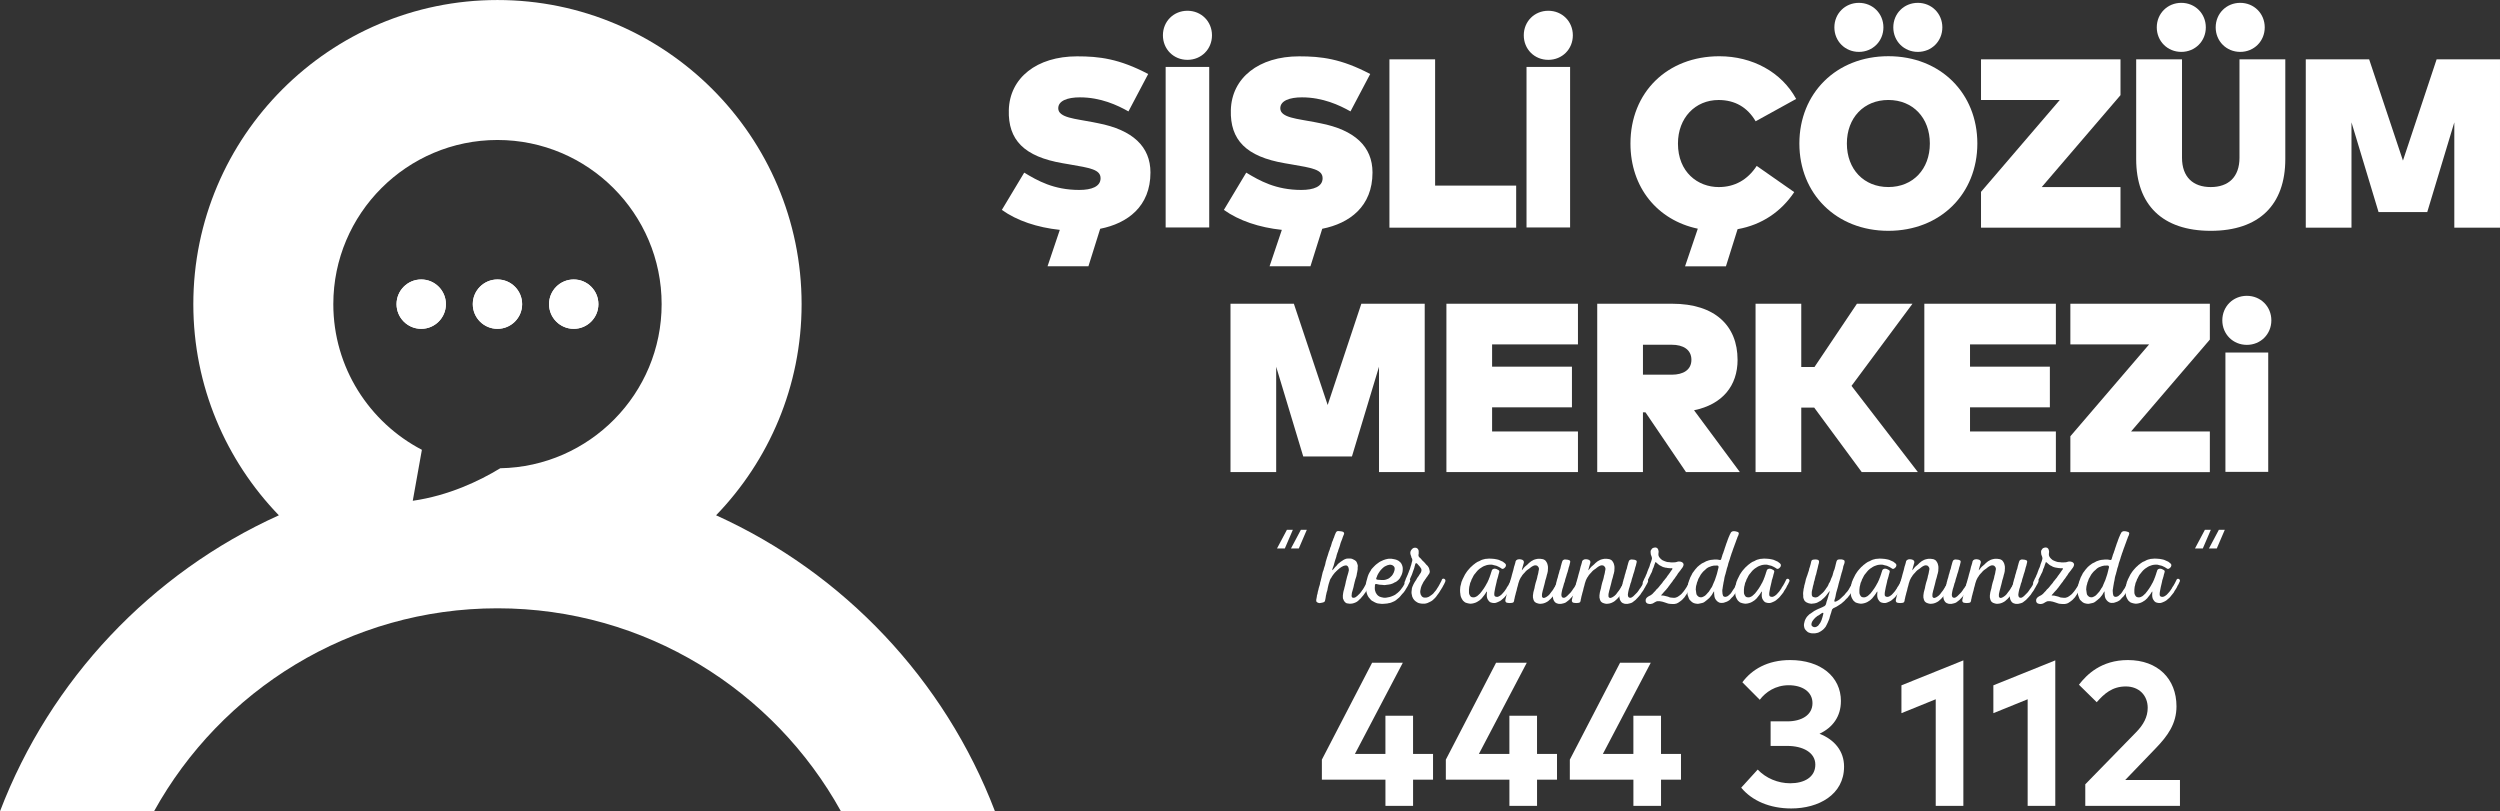 <?xml version="1.0" encoding="UTF-8"?>
<svg id="Layer_1" data-name="Layer 1" xmlns="http://www.w3.org/2000/svg" viewBox="0 0 131 42.511">
  <rect x="0" y="0" width="131" height="42.511" fill="#333333" stroke="none"/>
  <defs>
    <style>
      .cls-1 {
        fill: #fff;
        stroke-width: 0px;
      }
    </style>
  </defs>
  <g>
    <g>
      <path class="cls-1" d="M74.654,24.738h-2.394v-5.52s-1.418,4.701-1.418,4.701h-2.552l-1.418-4.701v5.52h-2.394v-8.821h3.321l1.771,5.305,1.764-5.305h3.321v8.821Z"/>
      <path class="cls-1" d="M82.685,24.738h-6.893v-8.821s6.893,0,6.893,0v2.13h-4.499v1.166s4.184,0,4.184,0v2.13s-4.184,0-4.184,0v1.267s4.499,0,4.499,0v2.13Z"/>
      <path class="cls-1" d="M91.049,18.852c0,1.361-.788,2.338-2.281,2.646l2.401,3.239h-2.823l-2.124-3.132h-.132v3.132h-2.395v-8.821h3.932c2.243,0,3.421,1.159,3.421,2.936ZM86.091,18.065v1.569h1.512c.592,0,1.027-.246,1.027-.781s-.435-.788-1.027-.788h-1.512Z"/>
      <path class="cls-1" d="M95.066,21.36h-.68v3.377h-2.395v-8.821h2.395v3.314h.693l2.224-3.314h2.911l-3.195,4.304,3.478,4.518h-2.942l-2.489-3.377Z"/>
      <path class="cls-1" d="M107.728,24.738h-6.893v-8.821h6.893v2.13h-4.499v1.166s4.184,0,4.184,0v2.13s-4.184,0-4.184,0v1.267s4.499,0,4.499,0v2.13Z"/>
      <path class="cls-1" d="M115.796,17.794l-4.127,4.814h4.127v2.13h-7.309v-1.878s4.127-4.814,4.127-4.814h-4.127v-2.13s7.309,0,7.309,0v1.878Z"/>
      <path class="cls-1" d="M119.019,16.786c0,.725-.561,1.285-1.285,1.285s-1.285-.561-1.285-1.285.561-1.285,1.285-1.285,1.285.561,1.285,1.285ZM118.855,24.725h-2.243v-6.251h2.243v6.251Z"/>
    </g>
    <g>
      <path class="cls-1" d="M59.131,5.838c-.58-.328-1.455-.737-2.545-.737-.643,0-1.134.176-1.134.573,0,.498.901.548,1.802.725l.283.057c1.821.353,2.747,1.229,2.747,2.583,0,1.777-1.197,2.665-2.634,2.949l-.617,1.966h-2.142l.643-1.909c-1.185-.126-2.243-.479-3.037-1.046l1.172-1.953c.699.422,1.544.907,2.886.907.643,0,1.115-.176,1.115-.611,0-.46-.548-.542-1.645-.731l-.334-.057c-2.029-.347-2.873-1.222-2.829-2.785.044-1.689,1.462-2.817,3.579-2.817,1.153,0,2.193.12,3.724.926l-1.034,1.96Z"/>
      <path class="cls-1" d="M70.767,5.838c-.58-.328-1.455-.737-2.546-.737-.643,0-1.134.176-1.134.573,0,.498.901.548,1.802.725l.283.057c1.821.353,2.747,1.229,2.747,2.583,0,1.777-1.197,2.665-2.634,2.949l-.618,1.966h-2.142s.643-1.909.643-1.909c-1.185-.126-2.243-.479-3.037-1.046l1.172-1.953c.699.422,1.544.907,2.886.907.643,0,1.115-.176,1.115-.611,0-.46-.548-.542-1.645-.731l-.334-.057c-2.029-.347-2.873-1.222-2.829-2.785.044-1.689,1.462-2.817,3.579-2.817,1.153,0,2.193.12,3.724.926l-1.034,1.96Z"/>
      <path class="cls-1" d="M79.447,11.931h-6.641V3.11h2.394v6.616s4.247,0,4.247,0v2.205Z"/>
      <path class="cls-1" d="M94.12,5.183l-2.124,1.172c-.428-.731-1.084-1.115-1.941-1.115-1.222,0-2.13.933-2.13,2.281,0,1.506,1.046,2.281,2.136,2.281.838,0,1.512-.378,1.991-1.109l1.966,1.374c-.674,1.008-1.682,1.714-2.968,1.941l-.611,1.947h-2.142s.668-1.972.668-1.972c-2.117-.447-3.529-2.161-3.529-4.461,0-2.684,1.928-4.575,4.657-4.575,1.726,0,3.258.825,4.026,2.237Z"/>
      <path class="cls-1" d="M103.613,7.52c0,2.634-1.934,4.575-4.663,4.575s-4.663-1.941-4.663-4.575,1.934-4.575,4.663-4.575,4.663,1.941,4.663,4.575ZM98.691,1.434c0,.725-.561,1.285-1.285,1.285s-1.285-.561-1.285-1.285.561-1.285,1.285-1.285,1.285.561,1.285,1.285ZM96.776,7.52c0,1.348.889,2.281,2.174,2.281s2.174-.933,2.174-2.281c0-1.348-.889-2.281-2.174-2.281s-2.174.933-2.174,2.281ZM101.779,1.434c0,.725-.561,1.285-1.285,1.285s-1.285-.561-1.285-1.285.561-1.285,1.285-1.285,1.285.561,1.285,1.285Z"/>
      <path class="cls-1" d="M111.114,4.987l-4.127,4.814h4.127v2.13h-7.309v-1.878l4.127-4.814h-4.127v-2.13h7.309v1.878Z"/>
      <path class="cls-1" d="M119.75,8.333c0,2.401-1.373,3.762-3.907,3.762s-3.907-1.361-3.907-3.762V3.11h2.401s0,5.154,0,5.154c0,1.014.58,1.538,1.506,1.538s1.506-.523,1.506-1.538V3.11h2.401s0,5.224,0,5.224ZM115.585,1.434c0,.725-.561,1.285-1.285,1.285s-1.285-.561-1.285-1.285.561-1.285,1.285-1.285,1.285.561,1.285,1.285ZM118.672,1.434c0,.725-.561,1.285-1.285,1.285s-1.285-.561-1.285-1.285.561-1.285,1.285-1.285,1.285.561,1.285,1.285Z"/>
      <path class="cls-1" d="M131,11.931h-2.394v-5.52s-1.418,4.701-1.418,4.701h-2.552l-1.418-4.701v5.52h-2.395s0-8.821,0-8.821h3.321l1.771,5.305,1.764-5.305h3.321v8.821Z"/>
      <path class="cls-1" d="M82.417,1.85c0,.727-.559,1.286-1.286,1.286s-1.285-.559-1.285-1.286.559-1.286,1.285-1.286,1.286.559,1.286,1.286ZM82.273,11.919h-2.283V3.508h2.283v8.41Z"/>
      <path class="cls-1" d="M63.508,1.85c0,.727-.559,1.286-1.286,1.286s-1.285-.559-1.285-1.286.559-1.286,1.285-1.286,1.286.559,1.286,1.286ZM63.363,11.919h-2.283V3.508h2.283v8.41Z"/>
    </g>
    <g>
      <path class="cls-1" d="M74.045,39.505h1.046v1.351h-1.046v1.373s-1.448,0-1.448,0v-1.373h-3.331v-1.051l2.633-5.079h1.609l-2.51,4.779h1.598v-2h1.448v2Z"/>
      <path class="cls-1" d="M80.541,39.505h1.046v1.351s-1.046,0-1.046,0v1.373h-1.448v-1.373h-3.331v-1.051l2.633-5.079h1.609l-2.51,4.779h1.598v-2h1.448v2Z"/>
      <path class="cls-1" d="M87.038,39.505h1.046v1.351s-1.046,0-1.046,0v1.373s-1.448,0-1.448,0v-1.373h-3.331v-1.051l2.633-5.079h1.609l-2.51,4.779h1.598v-2h1.448v2Z"/>
      <path class="cls-1" d="M96.463,36.743c0,.794-.423,1.378-1.121,1.705.789.311,1.287.912,1.287,1.722,0,1.48-1.346,2.193-2.767,2.193-1.126,0-2.054-.402-2.623-1.089l.864-.949c.434.456,1.062.718,1.706.718.729,0,1.314-.316,1.314-.976,0-.643-.66-.981-1.469-.981h-.874v-1.287h.88c.729,0,1.314-.322,1.314-.955,0-.606-.547-.938-1.244-.938s-1.212.359-1.518.762l-.912-.917c.493-.665,1.309-1.164,2.505-1.164,1.582,0,2.66.858,2.66,2.156Z"/>
      <path class="cls-1" d="M102.88,42.229h-1.448v-5.588l-1.797.729v-1.459s3.245-1.308,3.245-1.308v7.626Z"/>
      <path class="cls-1" d="M107.697,42.229h-1.448v-5.588l-1.797.729v-1.459s3.245-1.308,3.245-1.308v7.626Z"/>
      <path class="cls-1" d="M108.937,35.879c.408-.531,1.169-1.292,2.564-1.292,1.571,0,2.547.987,2.547,2.424,0,.917-.466,1.555-1.083,2.193l-1.604,1.668h2.869v1.357s-4.961,0-4.961,0v-1.132l2.655-2.719c.397-.402.616-.815.616-1.287,0-.654-.456-1.121-1.148-1.121-.713,0-1.137.386-1.523.826l-.933-.917Z"/>
    </g>
    <g>
      <g>
        <path class="cls-1" d="M67.326,28.738h-.41s.519-.978.519-.978h.311l-.42.978Z"/>
        <path class="cls-1" d="M68.058,28.738h-.41s.519-.978.519-.978h.311l-.42.978Z"/>
      </g>
      <g>
        <path class="cls-1" d="M115.428,28.738h-.41l.519-.978h.311l-.42.978Z"/>
        <path class="cls-1" d="M116.16,28.738h-.41l.519-.978h.311l-.42.978Z"/>
      </g>
      <g>
        <path class="cls-1" d="M70.679,29.912v-.049l-.005-.055-.011-.049-.016-.049-.027-.038-.038-.033-.049-.011-.049.005-.049.011-.049.016-.049.027-.033.016-.098.065-.038.033-.033.027-.044.038-.027.027-.049.044-.022.027-.044.038-.038.049-.022.027-.038.049-.027.038-.033.049-.016.033-.033.049-.027.038-.022.049-.016.044-.016.06-.011.027-.033.109-.016.065-.016.071-.011.049-.011.06-.005.033-.016.065-.011.027-.016.054-.011.049-.011.06-.011.033-.022.142-.011.06-.022.098-.022.038-.038.027-.071.022-.082.016-.071.011-.055-.011-.065-.027-.049-.049-.005-.076.033-.18.005-.054.016-.055.011-.027.016-.098.016-.065.011-.033.016-.065.005-.033.033-.109.011-.033.016-.055.011-.049.005-.049.016-.055.011-.033.016-.065.005-.033.016-.054.033-.148.016-.065.016-.071.016-.055.033-.082.016-.06.011-.049.016-.044.038-.115.016-.071.022-.109.011-.027.016-.06.016-.049.016-.055.006-.027.022-.055.016-.049.016-.055.011-.033.016-.055.016-.049.033-.082.022-.065.005-.027.022-.065.016-.027.022-.066.005-.027.022-.065.006-.033.022-.066.016-.027.022-.055.016-.049.016-.044.022-.044.033-.098.016-.044.022-.049.027-.065.038-.055.044-.027.049-.005.055.005.098.011.055.011.044.016.038.033.016.044-.011.049-.016.044-.022.044-.016.049-.022.055-.006.027-.027.071-.044.109-.022.06-.016.055-.016.065-.038.115-.022.06-.011.027-.022.066-.005.027-.022.066-.016.027-.016.055-.016.049-.016.055-.005.033-.016.055-.016.049-.022.06-.033.109-.016.06-.016.055-.016.065-.022.066-.022.054-.016.044-.016.049-.005.049.011.011.033-.038.038-.044.044-.055.049-.055.027-.022.038-.044.033-.044.049-.049.071-.055.055-.044.087-.055.038-.027.06-.033.066-.027.055-.016.065-.005h.125l.049.005.055.016.12.06.038.027.038.033.027.038.022.049.016.044.016.049.011.049v.044l-.006.049v.098l-.011.071-.011.066-.011.055-.011.044-.005.049-.022.098-.055.164-.016.071-.016.049-.022.098-.016.055-.005.033-.016.076-.022.082-.011.033-.016.066-.022.071-.016.06-.006.044-.005.06-.005.033.005.054.022.044.044.016.049.005.044-.011.049-.022.044-.033.049-.038.054-.054.049-.044.065-.076.033-.044.055-.082.033-.038.027-.049.022-.033.033-.06.087-.153.033-.055.027-.055.011-.033.027-.054.027-.044.044-.027.065.011.049.054.005.06-.022.044-.022.049-.033.055-.186.328-.049.098-.033.049-.022.027-.06.087-.033.038-.071.082-.022.027-.038.044-.076.066-.033.038-.044.033-.038.027-.088.044-.098.033-.049.011-.055.006-.071.005-.087-.011-.071-.011-.049-.022-.055-.049-.049-.065-.027-.066-.022-.049-.006-.066v-.104l.011-.082.011-.071.011-.055.011-.044.016-.049.016-.066.016-.071.016-.049.022-.098.016-.071.011-.065.016-.055.033-.131.011-.049.016-.055.011-.033.016-.055.027-.093.022-.098Z"/>
        <path class="cls-1" d="M73.371,30.272l-.027.038-.065.076-.076.065-.038.027-.049.027-.033.011-.055.033-.033.016-.049.022-.055.016-.049.016-.049.006-.055.011-.06.005-.065.011-.049.005h-.049s-.098-.011-.098-.011l-.098-.006-.049-.005-.148-.033h-.038l-.027.022-.011.038v.049s-.006.055-.006.055v.093l.006.054.011.044.033.098.055.087.033.038.033.033.087.055.055.016.049.016.038.006.049.011.049.006h.055l.049-.006.142-.027.049-.011.049-.016.044-.016.093-.038.087-.044.076-.06.038-.027.038-.033.076-.071.065-.076.027-.038.033-.044.055-.076.027-.044.022-.044.027-.044.022-.044.027-.038.022-.044.022-.049.022-.044.027-.044.038-.027h.049l.049.033.027.049-.005.049-.022.049-.027.06-.033.06-.027.06-.033.06-.033.055-.055.088-.016.033-.033.049-.055.076-.033.038-.033.033-.033.038-.038.044-.016.022-.038.044-.033.038-.076.065-.055.044-.049.044-.088.055-.137.06-.044.016-.049.016-.071.011-.066.016-.115.011-.071.005-.06.005h-.049l-.197-.022-.044-.011-.049-.016-.049-.022-.044-.022-.087-.049-.044-.022-.038-.033-.038-.038-.022-.027-.038-.044-.033-.038-.027-.044-.022-.038-.022-.049-.016-.044-.016-.049-.011-.049-.011-.044-.011-.049-.016-.148v-.104l.005-.049v-.049l.033-.148.016-.044.011-.049.016-.049.011-.049.016-.049.022-.06.027-.065.027-.049.033-.06.038-.054.022-.049.027-.038.033-.038.082-.087.082-.082.044-.038.049-.038.054-.038.049-.038.055-.033.055-.027.049-.022.071-.033.115-.038.098-.022.071-.011h.12l.071.011.088.016.071.016.049.016.049.022.044.022.033.022.076.066.033.038.033.055.027.065.016.049.011.049.005.049v.065l-.005.071-.006.054-.016.066-.022.065-.022.055-.016.027-.027.049-.022.044ZM72.705,29.617l-.076.033-.066.033-.044.027-.076.066-.049.049-.044.049-.038.044-.038.06-.038.055-.027.049-.033.06-.022.066-.022.049-.016.044-.005.038.027.027.071.016.109.005.054.005h.153l.055-.011.049-.011.054-.022.033-.011.055-.027.038-.027.038-.033.038-.038.038-.033.033-.044.027-.038.022-.044.027-.049.033-.098.011-.054.005-.049-.005-.055-.022-.049-.033-.038-.044-.033-.049-.022-.049-.011-.049-.005-.055.011-.071.016Z"/>
        <path class="cls-1" d="M73.956,29.185l-.049-.147-.005-.049v-.049s.011-.049.011-.049l.022-.049.027-.038.033-.038.038-.033.044-.022.049-.011h.049l.049.011.044.027.033.033.022.044.016.049v.147l-.011.055v.044l.011.044.027.038.038.038.038.033.038.044.06.071.038.033.071.071.038.044.022.027.038.044.038.033.033.038.055.087.016.049.016.065.016.071-.005.049-.016.049-.022.044-.033.038-.054.088-.033.038-.027.044-.027.038-.033.044-.027.044-.033.044-.027.044-.093.186-.016.049-.016.044-.011.049-.011.055-.011.049-.006.049v.055l.022.109.027.044.027.049.038.033.044.027.054.011h.104l.049-.011.049-.016.049-.022.038-.027.082-.055.044-.033.038-.033.033-.033.033-.044.098-.115.082-.131.027-.038.027-.049.027-.044.022-.044.027-.049.016-.033.033-.06.022-.044.016-.044.022-.044.049-.027.071.016.049.055v.06l-.016.049-.044.093-.022.044-.027.044-.044.088-.055.087-.027.049-.022.027-.027.049-.055.087-.065.087-.044.06-.038.054-.065.076-.038.033-.065.065-.044.033-.049.033-.088.044-.049.022-.044.022-.049.016-.044.011-.055.011h-.125l-.071-.005-.109-.022-.044-.016-.055-.027-.082-.055-.038-.033-.033-.033-.033-.044-.027-.038-.022-.049-.022-.044-.011-.049-.011-.055-.011-.049-.005-.049v-.049l.022-.197.016-.049.016-.044.022-.049.027-.06.033-.06.027-.049.038-.06.038-.055.027-.049.033-.06.044-.06.033-.044.044-.076.06-.087.027-.06.016-.082-.011-.066-.055-.087-.033-.044-.088-.098-.033-.038-.044-.033-.044.011-.022.049-.011.049-.016.049-.011.049-.011.044-.016.049-.049.131-.016.049-.016.044-.016.049-.027.066-.027.06-.022.049-.027.066-.027.06-.027.055-.027.06-.033.06-.027.044-.033.027h-.049l-.044-.027-.033-.038.005-.044.016-.049.022-.049.016-.044.016-.049.044-.098.016-.033.022-.055.022-.044.016-.049.022-.049.016-.049.016-.044.044-.098.011-.049.016-.049.011-.049.022-.049.011-.049.011-.044.011-.049.016-.049.011-.054v-.049l-.011-.044-.044-.088Z"/>
        <path class="cls-1" d="M79.314,30.551l-.011.027-.027.055-.027.038-.022.044-.022.049-.022.044-.055.087-.027.038-.027.044-.022.044-.027.044-.033.038-.033.044-.033.038-.06.076-.033.038-.033.033-.153.131-.044.027-.049.027-.06.027-.065.027-.049.016-.049.011h-.055l-.065-.006-.066-.016-.049-.016-.038-.027-.038-.033-.038-.054-.038-.06-.016-.049-.016-.065-.005-.071v-.055l.005-.071.006-.066-.016-.011-.027.038-.054.087-.055.076-.033.038-.027.038-.033.038-.027.038-.038.033-.033.033-.038.033-.038.027-.044.027-.06.038-.082.038-.087.027-.071.016-.098.011-.055-.006-.065-.011-.065-.016-.049-.016-.044-.016-.038-.027-.076-.066-.027-.038-.027-.044-.033-.06-.033-.082-.016-.071-.005-.055-.011-.071-.005-.088v-.071l.005-.055.005-.071.011-.065.016-.055.016-.065.016-.071.016-.049.022-.044.016-.049.131-.262.027-.044.027-.038.027-.044.055-.076.033-.038.071-.082.022-.022.038-.044.076-.065.049-.049.06-.044.076-.06.044-.027.038-.027.049-.022.065-.027.06-.033.055-.027.065-.022.066-.016.055-.016.137-.011.049-.005h.066l.109.005.126.011.12.022.049.011.06.016.219.098.038.033.038.027.038.033.033.038.011.06-.022.076-.06.065-.06.038-.044.006-.044-.016-.044-.033-.049-.027-.044-.027-.038-.016-.044-.022-.049-.022-.044-.011-.093-.022-.055-.016-.054-.011h-.109l-.038.005-.055.006-.071.016-.137.049-.054.027-.055.033-.038.027-.044.027-.038.027-.038.033-.044.038-.022.022-.038.044-.033.038-.027.038-.065.076-.027.038-.027.044-.065.131-.027.044-.033.098-.022.049-.022.044-.033.148-.016.055-.016.147v.153l.005.055.016.049.022.044.027.044.033.033.049.022.065.011.071-.005.049-.016.088-.044.076-.065.033-.033.038-.033.033-.038.027-.038.033-.038.027-.038.06-.082.027-.038.082-.131.033-.06.038-.071.022-.033.066-.142.022-.049.011-.038.022-.049.016-.044.016-.049.022-.06.033-.109.022-.06.016-.055.033-.049.054-.027.049-.011.049.005.049.011.087.044.044.027.022.033.005.049-.016.044-.011.049-.016.049-.022.098-.016.049-.011.044-.033.098-.011.054-.005.033-.016.066-.011.049-.022.093-.016.065-.011.055-.011.06-.016.082-.016.093-.006.082.006.071.027.044.055.027.082.005.065-.022.049-.027.076-.054.038-.038.065-.071.066-.076.054-.076.027-.044.033-.044.011-.033.088-.131.022-.044.027-.044.109-.219.049-.027.066.011.044.054.005.055-.022.049-.027.055Z"/>
        <path class="cls-1" d="M80.346,29.65l-.044.022-.038.022-.038.027-.044.033-.038.033-.087.06-.038.027-.038.033-.038.038-.066.076-.038.038-.065.076-.055.088-.033.044-.066.131-.06.18-.016.071-.022.082-.022.071-.033.148-.022.071-.022.082-.016.071-.016.049-.016.071-.011.06-.016.055-.005.049-.011.044-.016.044-.033.027-.049.016-.049.005-.071.006-.082-.006-.071-.011-.044-.022-.033-.049-.005-.06.011-.055.016-.071.016-.066.011-.049.016-.049.011-.049.016-.044.016-.049.011-.049.011-.044.011-.049.016-.049.016-.044.022-.098.011-.044.005-.049.016-.049.011-.049.016-.049.016-.065.022-.071.027-.098.011-.044.011-.049.016-.049.011-.049.016-.044.011-.049.016-.049.016-.071.016-.065.011-.049.033-.098.011-.044.016-.049.022-.099.038-.054.071-.038.087-.011.088.011.082.027.055.055.011.065-.011.055-.011.038-.016.049-.011.049-.016.044-.011.049-.016.049-.011.049-.005.033.005.005.022-.027.033-.038.027-.038.066-.076.038-.033.071-.06.038-.033.071-.071.109-.088.044-.027.044-.022.044-.027.044-.016.049-.016.071-.016.065-.011h.125l.088.011.06.011.049.022.049.027.038.038.027.038.027.044.022.044.016.049.016.065.011.065v.104l-.005.049v.049l-.005.044-.011.049-.011.054-.011.033-.016.055-.016.071-.022.082-.022.071-.016.049-.016.071-.022.093-.022.088-.022.076-.011.049-.011.038-.011.049-.016.049-.011.044-.033.147-.005.049v.098l.022.044.038.027.049.005.049-.016.049-.022.044-.027.038-.027.044-.033.071-.071.027-.038.033-.044.027-.038.038-.044.027-.038.033-.049.049-.082.033-.049.016-.027.033-.049.027-.049.044-.088.022-.049.016-.044.016-.049.027-.044.049-.033.071.016.044.054v.055l-.016.049-.022.044-.022.049-.022.044-.027.044-.022.044-.033.049-.016.033-.055.099-.011.033-.027.049-.055.087-.033.049-.022.027-.033.044-.038.049-.033.038-.06.065-.033.038-.076.066-.033.033-.044.033-.044.027-.087.044-.044.016-.049.016-.049.011-.044.005-.054.006h-.049l-.049-.006-.044-.011-.049-.016-.044-.016-.044-.027-.033-.027-.033-.038-.022-.049-.016-.044-.011-.049-.011-.044v-.12l.011-.071.006-.055.016-.071.049-.18.016-.093.022-.093.022-.088.022-.071.016-.049.022-.071.022-.087.016-.088.022-.071.022-.098.006-.049.022-.104.005-.049-.011-.055-.033-.055-.049-.049-.049-.016-.049-.005-.049.005-.06.022Z"/>
        <path class="cls-1" d="M82.875,30.403v.06l-.016.049-.044.087-.049.082-.027.049-.022.044-.033.049-.016.033-.027.049-.027.044-.027.038-.033.044-.027.038-.055.088-.098.115-.066.071-.038.038-.033.038-.038.033-.12.093-.038.027-.049.022-.049.016-.044.011-.098.022h-.093s-.06-.005-.06-.005l-.044-.016-.049-.016-.044-.027-.038-.033-.027-.038-.027-.044-.022-.049-.011-.044-.011-.049-.005-.049v-.049l.011-.098.011-.049.016-.049.022-.098.016-.044.011-.049.016-.049.016-.044.049-.147.005-.044.011-.049.016-.049.011-.049.011-.044.033-.098.016-.066.016-.071.033-.098.011-.049.011-.038.011-.049.022-.055.016-.044.033-.147.016-.049.016-.065.022-.071.016-.049.022-.044.033-.027.049-.022.044-.005.055.005.098.011.087.033.027.038v.049l-.011.049-.016.066-.016.071-.033.098-.011.044-.011.049-.016.055-.016.065-.055.164-.011.049-.022.071-.038.115-.011.049-.011.044-.011.049-.038.093-.011.049-.038.137-.033.098-.011.049-.016.071-.016.087-.011.093.011.082.044.06.06.016.049-.005.049-.022.038-.027.044-.033.18-.18.033-.038.027-.038.033-.044.055-.087.033-.038.022-.033.027-.044.033-.049.022-.049.044-.093.066-.131.027-.044.049-.027.071.011.044.055Z"/>
        <path class="cls-1" d="M83.831,29.65l-.044.022-.038.022-.038.027-.044.033-.038.033-.087.06-.038.027-.038.033-.038.038-.066.076-.038.038-.065.076-.055.088-.033.044-.066.131-.06.18-.016.071-.022.082-.022.071-.033.148-.022.071-.022.082-.016.071-.016.049-.016.071-.011.06-.016.055-.005.049-.011.044-.016.044-.033.027-.049.016-.049.005-.071.006-.082-.006-.071-.011-.044-.022-.033-.049-.005-.06.011-.055.016-.071.016-.066.011-.049.016-.049.011-.049.016-.044.016-.049.011-.049.011-.044.011-.049.016-.049.016-.044.022-.098.011-.044.005-.049.016-.049.011-.049.016-.049.016-.065.022-.071.027-.098.011-.044.011-.049.016-.049.011-.049.016-.044.011-.049.016-.049.016-.071.016-.065.011-.049.033-.098.011-.044.016-.049.022-.099.038-.054.071-.038.087-.011.088.011.082.027.055.055.011.065-.011.055-.011.038-.016.049-.011.049-.016.044-.011.049-.016.049-.011.049-.005.033.005.005.022-.027.033-.038.027-.038.066-.076.038-.033.071-.06.038-.033.071-.071.109-.088.044-.027.044-.022.044-.027.044-.016.049-.016.071-.016.065-.011h.125s.088.011.088.011l.06.011.049.022.049.027.038.038.027.038.027.044.022.044.016.049.016.065.011.065v.104l-.005.049v.049l-.005.044-.011.049-.011.054-.011.033-.016.055-.016.071-.022.082-.022.071-.016.049-.016.071-.022.093-.022.088-.022.076-.011.049-.011.038-.011.049-.016.049-.011.044-.033.147-.005.049v.098l.022.044.038.027.049.005.049-.016.049-.022.044-.027.038-.027.044-.033.071-.071.027-.038.033-.044.027-.038.038-.044.027-.038.033-.049.049-.082.033-.049.016-.027.033-.049.027-.049.044-.088.022-.049.016-.044.016-.049.027-.044.049-.033.071.016.044.054v.055l-.016.049-.022.044-.022.049-.022.044-.027.044-.022.044-.033.049-.016.033-.055.099-.011.033-.027.049-.055.087-.033.049-.022.027-.033.044-.038.049-.033.038-.06.065-.033.038-.076.066-.033.033-.044.033-.044.027-.087.044-.044.016-.049.016-.049.011-.044.005-.054.006h-.049l-.049-.006-.044-.011-.049-.016-.044-.016-.044-.027-.033-.027-.033-.038-.022-.049-.016-.044-.011-.049-.011-.044v-.12l.011-.071.006-.055.016-.071.049-.18.016-.093.022-.093.022-.088.022-.071.016-.049.022-.071.022-.087.016-.088.022-.071.022-.098.006-.049.022-.104.005-.049-.011-.055-.033-.055-.049-.049-.049-.016-.049-.005-.049.005-.06.022Z"/>
        <path class="cls-1" d="M86.359,30.403v.06l-.016.049-.044.087-.049.082-.027.049-.022.044-.033.049-.016.033-.027.049-.027.044-.027.038-.033.044-.027.038-.055.088-.098.115-.066.071-.038.038-.033.038-.038.033-.12.093-.038.027-.049.022-.049.016-.044.011-.098.022h-.093l-.06-.005-.044-.016-.049-.016-.044-.027-.038-.033-.027-.038-.027-.044-.022-.049-.011-.044-.011-.049-.005-.049v-.049l.011-.098.011-.049.016-.049.022-.098.016-.044.011-.049.016-.049.016-.044.049-.147.005-.044.011-.049.016-.049.011-.049.011-.044.033-.098.016-.066.016-.071.033-.098.011-.049.011-.038.011-.049.022-.055.016-.044.033-.147.016-.049.016-.065.022-.071.016-.049.022-.044.033-.027.049-.022.044-.005.055.005.098.011.087.033.027.038v.049l-.011.049-.016.066-.016.071-.033.098-.011.044-.011.049-.016.055-.016.065-.055.164-.011.049-.022.071-.038.115-.011.049-.011.044-.011.049-.038.093-.011.049-.038.137-.033.098-.011.049-.016.071-.016.087-.011.093.011.082.044.06.06.016.049-.005.049-.022.038-.027.044-.033.18-.18.033-.038.027-.038.033-.044.055-.087.033-.038.022-.033.027-.044.033-.049.022-.049.044-.093.066-.131.027-.044.049-.027.071.011.044.055Z"/>
        <path class="cls-1" d="M88.751,30.403v.06s-.016.044-.016.044l-.027.044-.022.049-.022.044-.027.038-.022.044-.016.049-.022.044-.027.044-.022.044-.027.038-.033.044-.027.044-.027.038-.055.088-.027.038-.027.044-.055.076-.044.044-.022.027-.044.044-.038.033-.044.033-.027.022-.044.027-.044.033-.088.044-.098.022-.049.005h-.049l-.104-.005-.049-.005-.055-.006-.049-.011-.197-.066-.109-.033-.038-.006-.06-.011-.033-.006h-.115l-.049.011-.088.044-.044.027-.038.022-.044.022-.098.022h-.049l-.065-.011-.066-.022-.038-.033-.027-.038-.011-.049v-.049l.005-.044.022-.044.027-.038.038-.033.038-.027.044-.027.087-.044.038-.027.049-.038.044-.044.038-.044.082-.082.027-.038.033-.038.038-.033.033-.033.065-.076.027-.038.038-.044.022-.027.038-.044.033-.038.027-.044.027-.038.065-.076.027-.038.065-.076.027-.038.027-.044.027-.038.033-.038.027-.044.033-.038.027-.044.027-.038.033-.049.016-.022.038-.049.011-.033-.011-.022-.038-.006-.055.006-.049-.006-.06-.005-.049-.005-.049-.011-.055-.005-.038-.011-.049-.011-.049-.016-.049-.022-.044-.027-.049-.022-.038-.022-.044-.033-.115-.099-.033-.027-.022.005-.016.033-.016.06-.016.027-.016.06-.016.044-.016.049-.022.044-.022.049-.011.044-.033.098-.027.055-.016.027-.027.054-.022.049-.109.218-.022.049-.027.044-.022.044-.027.044-.022.044-.038.033-.049.005-.049-.027-.027-.038.006-.049.016-.049.022-.044.044-.098.016-.033.027-.049.022-.049.016-.044.022-.049.022-.044.016-.049.016-.044.016-.049.022-.049.016-.049.022-.044.022-.049.016-.044.016-.049.011-.049.016-.044.022-.06.011-.027.022-.06.011-.044.016-.049.006-.055-.011-.06-.022-.065-.022-.049-.011-.071-.005-.066v-.049l.011-.049.027-.038.027-.044.038-.033.066-.027.082-.011.065.016.044.033.027.038.016.049.011.044.006.049-.006.049-.005.055v.071l.027.076.049.071.049.049.038.033.033.027.044.022.049.022.055.022.065.022.06.016.055.005.071.005.065.011h.055l.137-.005.049-.006.049-.011.049-.016.065-.011.087.006.082.027.065.055.022.082-.022.076-.038.071-.082.109-.033.049-.033.038-.027.038-.033.038-.033.044-.022.038-.027.044-.027.038-.038.049-.016.027-.033.049-.033.044-.033.038-.027.038-.027.044-.027.038-.033.038-.065.088-.022.027-.033.049-.033.038-.027.044-.066.076-.027.038-.038.038-.033.038-.033.033-.098.115-.033.033-.027.033.011.011.033.005h.055l.049.006.06.016.049.011.087.022.049.016.049.022.049.011.049.005.055.005.049.006h.049l.049-.006.098-.033.055-.033.049-.033.098-.076.038-.038.098-.115.027-.038.033-.044.027-.038.027-.044.027-.038.049-.082.027-.044.022-.049.022-.055.016-.027.022-.055.022-.049.022-.044.027-.038.049-.022.065.016.038.06Z"/>
        <path class="cls-1" d="M88.839,29.824l.038-.038.065-.076.115-.098.038-.027.044-.033.038-.027.044-.022.049-.022.082-.044.049-.027.098-.033.044-.016.098-.022.049-.005.055-.005.098-.011h.126l.071.011.06.011.038.005.033-.016.022-.038.011-.049.033-.098.011-.044.016-.049.038-.093.016-.054.011-.033.022-.055.011-.044.033-.098.016-.044.054-.164.027-.065.033-.098.016-.044.022-.054.011-.033.044-.098.016-.044.049-.093.022-.044.049-.038.06-.022h.055l.049.005.055.011.033.011.055.016.038.027.016.044-.011.044-.011.049-.022.049-.022.044-.016.044-.016.049-.027.065-.022.065-.022.06-.065.175-.022.065-.027.065-.016.049-.016.044-.038.115-.027.065-.016.055-.06.18-.011.049-.016.044-.016.049-.016.044-.016.049-.016.044-.011.049-.011.044-.011.049-.016.049-.016.044-.016.049-.011.049-.011.044-.011.049-.016.049-.016.071-.022.071-.011.033-.016.06-.011.049-.011.065-.011.071-.033.148-.005.049-.011.049-.011.071-.011.066-.005.049-.011.049-.005.049v.049l.005.055.005.071.016.066.016.049.033.033.044.016.049.005.044-.011.049-.016.044-.027.098-.087.038-.038.054-.076.055-.088.076-.109.027-.044.022-.044.027-.049.055-.12.027-.049.022-.038.022-.049.027-.06.06-.044.065.011.038.054v.071l-.027.065-.027.055-.033.06-.033.071-.022.033-.065.131-.033.049-.071.115-.054.087-.027.038-.033.044-.027.038-.033.033-.038.033-.038.044-.022.022-.038.044-.038.033-.044.027-.038.022-.044.022-.142.049-.049.011h-.044l-.049.005-.049-.005-.049-.011-.044-.022-.044-.027-.033-.027-.038-.038-.055-.076-.022-.044-.016-.049-.011-.044-.016-.148v-.104s-.011-.006-.011-.006l-.027.038-.027.044-.049.087-.027.038-.033.038-.06.076-.033.033-.115.098-.049.038-.055.044-.049.033-.044.022-.055.016-.125.027-.055.011-.049.005-.044-.005-.049-.006-.049-.011-.044-.011-.049-.022-.038-.022-.044-.033-.049-.049-.049-.044-.027-.044-.022-.044-.016-.049-.033-.087-.016-.049-.005-.049-.005-.066v-.071l-.006-.049v-.049l.006-.055.005-.065.011-.071.011-.049.016-.054.005-.033.016-.055.016-.049.049-.131.016-.049.044-.087.033-.06.027-.06.033-.055.022-.027.033-.044.055-.076.033-.038ZM89.953,29.633l-.104.006h-.049l-.049.011-.055.011-.033.011-.055.022-.049.016-.049.022-.044.027-.038.027-.038.033-.038.038-.076.065-.033.033-.033.038-.066.082-.027.038-.027.049-.066.12-.027.044-.016.044-.016.049-.016.044-.022.049-.033.131-.016.049-.011.071-.005.065-.006.055.011.071.011.088.011.071.016.049.027.038.033.033.038.033.049.022.065.011.065-.005.055-.022.033-.016.049-.027.038-.027.066-.065.038-.044.033-.038.038-.038.027-.038.027-.044.033-.049.038-.066.038-.049.022-.044.022-.049.016-.044.022-.049.027-.065.027-.06.022-.049.016-.044.076-.229.022-.071.044-.175.016-.071.016-.055.011-.06-.016-.049-.038-.022h-.049Z"/>
        <path class="cls-1" d="M93.721,30.551l-.011.027-.027.055-.027.038-.022.044-.022.049-.022.044-.055.087-.027.038-.027.044-.022.044-.027.044-.033.038-.033.044-.033.038-.06.076-.033.038-.033.033-.153.131-.044.027-.049.027-.06.027-.065.027-.049.016-.049.011h-.055l-.065-.006-.066-.016-.049-.016-.038-.027-.038-.033-.038-.054-.038-.06-.016-.049-.016-.065-.005-.071v-.055l.005-.071.006-.066-.016-.011-.027.038-.054.087-.055.076-.033.038-.027.038-.033.038-.027.038-.038.033-.033.033-.038.033-.038.027-.044.027-.06.038-.082.038-.087.027-.071.016-.098.011-.055-.006-.065-.011-.065-.016-.049-.016-.044-.016-.038-.027-.076-.066-.027-.038-.027-.044-.033-.06-.033-.082-.016-.071-.005-.055-.011-.071-.005-.088v-.071l.005-.055.005-.071.011-.065.016-.055.016-.065.016-.071.016-.049.022-.044.016-.049.131-.262.027-.044.027-.038.027-.044.055-.076.033-.038.071-.082.022-.022.038-.044.076-.065.049-.049.06-.044.076-.06.044-.027.038-.027.049-.022.065-.027.06-.033.055-.027.065-.022.066-.016.055-.016.137-.011.049-.005h.066l.109.005.126.011.12.022.049.011.06.016.219.098.038.033.038.027.038.033.033.038.011.06-.022.076-.06.065-.06.038-.044.006-.044-.016-.044-.033-.049-.027-.044-.027-.038-.016-.044-.022-.049-.022-.044-.011-.093-.022-.055-.016-.054-.011h-.109l-.038.005-.055.006-.071.016-.137.049-.054.027-.055.033-.038.027-.044.027-.038.027-.038.033-.044.038-.022.022-.038.044-.033.038-.027.038-.065.076-.027.038-.027.044-.065.131-.027.044-.033.098-.022.049-.022.044-.033.148-.016.055-.016.147v.153l.005.055.016.049.022.044.027.044.033.033.049.022.065.011.071-.005.049-.016.088-.044.076-.065.033-.033.038-.033.033-.038.027-.038.033-.038.027-.038.06-.082.027-.038.082-.131.033-.06.038-.071.022-.033.066-.142.022-.049.011-.038.022-.049.016-.044.016-.049.022-.06.033-.109.022-.06.016-.055.033-.049.054-.027.049-.011.049.005.049.011.087.044.044.027.022.033.005.049-.016.044-.011.049-.016.049-.022.098-.016.049-.011.044-.033.098-.011.054-.005.033-.016.066-.011.049-.022.093-.016.065-.011.055-.011.06-.016.082-.016.093-.006.082.006.071.027.044.055.027.082.005.065-.022.049-.027.076-.054.038-.038.065-.071.066-.076.054-.076.027-.044.033-.044.011-.033.088-.131.022-.044.027-.044.109-.219.049-.027.066.011.044.054.005.055-.022.049-.027.055Z"/>
        <path class="cls-1" d="M97.321,30.392l.005.06-.022.044-.022.055-.049.098-.033.06-.033.049-.033.06-.027.06-.022.049-.054.087-.022.027-.027.049-.027.044-.033.044-.038.049-.044.055-.033.044-.038.033-.071.071-.027.033-.038.038-.071.06-.038.033-.044.038-.093.06-.033.022-.12.076-.099.049-.06.027-.038.033-.033.033-.033.098-.011.049-.049.148-.016.055-.016.049-.011.055-.022.065-.027.066-.022.049-.016.044-.027.049-.011.033-.027.049-.044.088-.027.038-.065.076-.033.033-.038.033-.044.033-.055.038-.06.033-.049.027-.065.022-.076.016-.065.011h-.148l-.087-.016-.066-.022-.055-.022-.054-.044-.06-.06-.044-.055-.027-.055-.016-.065-.011-.065v-.049l.005-.049.011-.049.011-.044.011-.049.016-.044.022-.049.033-.06.038-.06.038-.044.098-.098.044-.027.049-.033.148-.104.044-.027.055-.027.027-.016.142-.066.033-.011.071-.033.065-.027.049-.027.06-.027.049-.044.027-.044.016-.049.011-.044.011-.049.016-.049.016-.044.016-.049.027-.093.016-.049.011-.049.044-.131.011-.055.011-.049h-.005l-.027.038-.033.038-.027.038-.033.038-.055.076-.033.038-.038.044-.065.065-.055.044-.049.049-.044.033-.038.027-.049.022-.055.033-.065.033-.049.016-.098.022-.065.005-.071.011-.049-.006-.06-.011-.049-.011-.055-.022-.06-.027-.044-.033-.038-.033-.027-.044-.027-.06-.022-.065-.005-.055v-.066s-.006-.071-.006-.071v-.055l.006-.066.011-.071.005-.055.011-.055.011-.038.011-.055.005-.049.016-.049.011-.049.016-.049.044-.197.016-.044.033-.098.022-.055.016-.049.011-.038.033-.099.016-.044.016-.055.006-.049.016-.044.033-.098.011-.049.016-.049.033-.148.016-.044.027-.033.049-.022.049-.005.054-.006h.049l.055.006.044.011.044.027.022.038v.044l-.005.049-.011.049-.016.049-.033.148-.011.044-.011.049-.016.049-.033.148-.011.044-.011.049-.022.049-.016.071-.016.065-.022.098-.033.098-.006.049-.011.049-.011.044-.016.049-.011.049-.011.054-.005.033-.016.06-.011.049-.011.055-.005.049v.104l.005.049.022.049.033.033.049.016.049.011.049.005.049-.011.049-.016.044-.027.038-.033.044-.033.044-.038.022-.022.055-.044.065-.065.033-.038.027-.038.038-.049.016-.027.033-.049.033-.044.027-.038.027-.049.022-.044.016-.049.027-.049.022-.027.044-.098.016-.044.016-.049.033-.071.033-.076.022-.071.011-.049.016-.049.011-.049.016-.044.022-.049.022-.06.016-.066.016-.055.022-.098.016-.06.016-.065.016-.055.022-.044.033-.033.049-.016.049-.005h.104l.055.011.049.016.044.027.016.038v.049l-.006.049-.016.049-.033.088-.016.049-.011.071-.016.065-.016.055-.016.066-.022.06-.016.055-.016.065-.022.071-.022.098-.016.049-.016.066-.022.065-.011.049-.016.049-.011.049-.016.065-.016.071-.016.049-.011.044-.016.049-.016.065-.022.066-.011.054-.016.071-.011.065-.022.099-.016.054-.011.033-.016.055v.055s.033.016.033.016l.071-.022.06-.033.049-.027.038-.027.044-.033.038-.038.027-.022.044-.044.038-.033.033-.033.038-.033.033-.038.027-.038.066-.076.033-.033.027-.038.033-.044.027-.044.049-.088.055-.087.06-.12.027-.049.027-.044.065-.131.049-.033.065.006.044.054ZM95.535,32.189l.011-.065-.027-.016-.055.022-.044.027-.044.033-.038.027-.114.066-.038.033-.044.033-.087.088-.055.071-.049.076-.027.082-.005.066.011.049.049.049.071.033h.071l.055-.016.088-.055.038-.044.027-.044.033-.038.027-.044.027-.055.022-.049.016-.038.016-.055.022-.065.022-.082.022-.087Z"/>
        <path class="cls-1" d="M99.773,30.551l-.011.027-.027.055-.027.038-.022.044-.022.049-.022.044-.055.087-.027.038-.027.044-.022.044-.027.044-.033.038-.033.044-.033.038-.06.076-.033.038-.033.033-.153.131-.044.027-.049.027-.06.027-.065.027-.049.016-.049.011h-.055l-.065-.006-.066-.016-.049-.016-.038-.027-.038-.033-.038-.054-.038-.06-.016-.049-.016-.065-.005-.071v-.055s.005-.071.005-.071l.006-.066-.016-.011-.027.038-.054.087-.055.076-.033.038-.027.038-.033.038-.027.038-.038.033-.033.033-.038.033-.038.027-.044.027-.06.038-.082.038-.087.027-.071.016-.098.011-.055-.006-.065-.011-.065-.016-.049-.016-.044-.016-.038-.027-.076-.066-.027-.038-.027-.044-.033-.06-.033-.082-.016-.071-.005-.055-.011-.071-.005-.088v-.071l.005-.055.005-.071.011-.065.016-.055.016-.065.016-.071.016-.049.022-.044.016-.049.131-.262.027-.044.027-.038.027-.044.055-.076.033-.038.071-.082.022-.022.038-.044.076-.065.049-.049.06-.044.076-.06.044-.027.038-.027.049-.022.065-.027.06-.033.055-.027.065-.022.066-.016.055-.016.137-.011.049-.005h.066l.109.005.126.011.12.022.049.011.06.016.219.098.038.033.038.027.038.033.033.038.011.06-.022.076-.06.065-.06.038-.044.006-.044-.016-.044-.033-.049-.027-.044-.027-.038-.016-.044-.022-.049-.022-.044-.011-.093-.022-.055-.016-.054-.011h-.109l-.038.005-.055.006-.071.016-.137.049-.055.027-.055.033-.038.027-.044.027-.038.027-.038.033-.044.038-.022.022-.038.044-.033.038-.027.038-.065.076-.027.038-.027.044-.065.131-.027.044-.033.098-.022.049-.022.044-.033.148-.016.055-.016.147v.153l.005.055.016.049.022.044.027.044.033.033.049.022.065.011.071-.005.049-.016.088-.044.076-.065.033-.033.038-.033.033-.038.027-.038.033-.038.027-.038.06-.082.027-.038.082-.131.033-.06.038-.071.022-.033.066-.142.022-.049.011-.038.022-.049.016-.044.016-.049.022-.06.033-.109.022-.06.016-.055.033-.049.054-.027.049-.011.049.005.049.011.087.044.044.027.022.033.005.049-.016.044-.011.049-.016.049-.022.098-.016.049-.011.044-.033.098-.011.054-.005.033-.016.066-.011.049-.022.093-.016.065-.011.055-.011.06-.016.082-.016.093-.006.082.006.071.027.044.055.027.082.005.065-.022.049-.027.076-.054.038-.038.065-.071.066-.076.054-.076.027-.044.033-.044.011-.033.088-.131.022-.044.027-.044.109-.219.049-.027.066.011.044.054.005.055-.022.049-.027.055Z"/>
        <path class="cls-1" d="M100.806,29.65l-.044.022-.038.022-.038.027-.044.033-.038.033-.087.06-.038.027-.038.033-.038.038-.066.076-.038.038-.065.076-.055.088-.033.044-.066.131-.06.18-.016.071-.022.082-.022.071-.033.148-.022.071-.022.082-.016.071-.016.049-.016.071-.011.06-.016.055-.005.049-.011.044-.016.044-.033.027-.049.016-.049.005-.071.006-.082-.006-.071-.011-.044-.022-.033-.049-.005-.06.011-.055.016-.071.016-.066.011-.049.016-.049.011-.049.016-.044.016-.049.011-.049.011-.044.011-.049.016-.049.016-.044.022-.098.011-.044.005-.049.016-.049.011-.049.016-.049.016-.065.022-.071.027-.098.011-.044.011-.049.016-.049.011-.049.016-.044.011-.049.016-.049.016-.071.016-.065.011-.049.033-.098.011-.044.016-.049.022-.099.038-.054.071-.038.087-.011.088.011.082.027.055.055.011.065-.011.055-.011.038-.016.049-.011.049-.016.044-.011.049-.016.049-.011.049-.005.033.005.005.022-.027.033-.038.027-.038.065-.076.038-.033.071-.06.038-.033.071-.071.109-.088.044-.027.044-.022.044-.027.044-.016.049-.016.071-.016.065-.011h.125l.088.011.06.011.049.022.049.027.038.038.027.038.027.044.022.044.016.049.016.065.011.065v.104l-.005.049v.049l-.005.044-.011.049-.011.054-.011.033-.016.055-.016.071-.022.082-.022.071-.016.049-.016.071-.022.093-.022.088-.022.076-.011.049-.011.038-.011.049-.016.049-.011.044-.033.147-.005.049v.098l.022.044.038.027.049.005.049-.016.049-.022.044-.027.038-.027.044-.033.071-.071.027-.038.033-.044.027-.038.038-.044.027-.038.033-.049.049-.082.033-.049.016-.027.033-.049.027-.049.044-.088.022-.049.016-.044.016-.049.027-.044.049-.033.071.016.044.054v.055l-.016.049-.022.044-.022.049-.022.044-.027.044-.022.044-.033.049-.016.033-.055.099-.011.033-.027.049-.055.087-.033.049-.022.027-.033.044-.038.049-.033.038-.06.065-.033.038-.076.066-.033.033-.044.033-.044.027-.087.044-.044.016-.049.016-.049.011-.044.005-.054.006h-.049l-.049-.006-.044-.011-.049-.016-.044-.016-.044-.027-.033-.027-.033-.038-.022-.049-.016-.044-.011-.049-.011-.044v-.12l.011-.071.006-.055.016-.071.049-.18.016-.093.022-.093.022-.088.022-.071.016-.049.022-.071.022-.087.016-.088.022-.071.022-.098.006-.049.022-.104.005-.049-.011-.055-.033-.055-.049-.049-.049-.016-.049-.005-.049.005-.06.022Z"/>
        <path class="cls-1" d="M103.334,30.403v.06s-.016.049-.016.049l-.044.087-.049.082-.027.049-.022.044-.033.049-.016.033-.027.049-.027.044-.027.038-.033.044-.027.038-.055.088-.098.115-.066.071-.038.038-.033.038-.038.033-.12.093-.038.027-.049.022-.049.016-.044.011-.098.022h-.093l-.06-.005-.044-.016-.049-.016-.044-.027-.038-.033-.027-.038-.027-.044-.022-.049-.011-.044-.011-.049-.005-.049v-.049l.011-.098.011-.049.016-.049.022-.098.016-.044.011-.049.016-.049.016-.044.049-.147.005-.044.011-.049.016-.049.011-.049.011-.044.033-.098.016-.066.016-.071.033-.098.011-.049.011-.038.011-.049.022-.055.016-.044.033-.147.016-.049.016-.065.022-.071.016-.049.022-.044.033-.027.049-.022.044-.005.055.005.098.011.087.033.027.038v.049l-.011.049-.016.066-.016.071-.033.098-.011.044-.011.049-.016.055-.016.065-.055.164-.011.049-.022.071-.038.115-.011.049-.011.044-.011.049-.038.093-.011.049-.038.137-.033.098-.011.049-.016.071-.016.087-.011.093.011.082.044.06.06.016.049-.005.049-.022.038-.027.044-.033.18-.18.033-.038.027-.038.033-.044.055-.087.033-.038.022-.033.027-.044.033-.049.022-.049.044-.093.066-.131.027-.044.049-.027.071.011.044.055Z"/>
        <path class="cls-1" d="M104.29,29.65l-.044.022-.038.022-.038.027-.044.033-.038.033-.087.06-.038.027-.038.033-.038.038-.066.076-.038.038-.065.076-.055.088-.033.044-.066.131-.06.18-.016.071-.022.082-.022.071-.033.148-.022.071-.022.082-.016.071-.016.049-.016.071-.011.06-.016.055-.005.049-.011.044-.016.044-.033.027-.049.016-.049.005-.071.006-.082-.006-.071-.011-.044-.022-.033-.049-.005-.06.011-.055.016-.071.016-.066.011-.049.016-.049.011-.049.016-.044.016-.049.011-.049.011-.044.011-.049.016-.049.016-.044.022-.098.011-.044.005-.049.016-.049.011-.049.016-.049.016-.065.022-.071.027-.098.011-.044.011-.049.016-.049.011-.049.016-.044.011-.049.016-.049.016-.071.016-.065.011-.049.033-.098.011-.044.016-.049.022-.099.038-.054.071-.038.087-.011.088.011.082.027.055.055.011.065-.011.055-.011.038-.016.049-.011.049-.016.044-.011.049-.016.049-.011.049-.005.033.005.005.022-.027.033-.038.027-.038.065-.076.038-.033.071-.06.038-.033.071-.071.109-.088.044-.027.044-.022.044-.027.044-.016.049-.016.071-.016.065-.011h.125l.088.011.06.011.049.022.049.027.038.038.027.038.027.044.022.044.016.049.016.065.011.065v.104l-.005.049v.049l-.005.044-.011.049-.011.054-.011.033-.016.055-.016.071-.022.082-.022.071-.016.049-.016.071-.022.093-.022.088-.022.076-.011.049-.011.038-.011.049-.016.049-.011.044-.033.147-.005.049v.098l.022.044.038.027.049.005.049-.016.049-.022.044-.027.038-.027.044-.033.071-.071.027-.038.033-.044.027-.038.038-.044.027-.038.033-.049.049-.082.033-.049.016-.027.033-.049.027-.049.044-.088.022-.049.016-.044.016-.049.027-.044.049-.033.071.016.044.054v.055l-.016.049-.022.044-.022.049-.022.044-.027.044-.022.044-.033.049-.016.033-.055.099-.011.033-.027.049-.055.087-.033.049-.022.027-.033.044-.038.049-.033.038-.06.065-.033.038-.076.066-.033.033-.044.033-.044.027-.087.044-.044.016-.049.016-.049.011-.044.005-.054.006h-.049l-.049-.006-.044-.011-.049-.016-.044-.016-.044-.027-.033-.027-.033-.038-.022-.049-.016-.044-.011-.049-.011-.044v-.12l.011-.071.006-.055.016-.071.049-.18.016-.093.022-.093.022-.088.022-.071.016-.049.022-.071.022-.087.016-.088.022-.071.022-.098.006-.049.022-.104.005-.049-.011-.055-.033-.055-.049-.049-.049-.016-.049-.005-.049.005-.06.022Z"/>
        <path class="cls-1" d="M106.819,30.403v.06l-.016.049-.044.087-.049.082-.027.049-.022.044-.033.049-.016.033-.027.049-.027.044-.027.038-.033.044-.027.038-.055.088-.098.115-.066.071-.038.038-.033.038-.038.033-.12.093-.038.027-.049.022-.049.016-.044.011-.098.022h-.093s-.06-.005-.06-.005l-.044-.016-.049-.016-.044-.027-.038-.033-.027-.038-.027-.044-.022-.049-.011-.044-.011-.049-.005-.049v-.049l.011-.098.011-.049.016-.049.022-.098.016-.044.011-.049.016-.049.016-.044.049-.147.005-.044.011-.049.016-.049.011-.049.011-.044.033-.098.016-.066.016-.071.033-.098.011-.049.011-.038.011-.049.022-.055.016-.044.033-.147.016-.049.016-.065.022-.071.016-.049.022-.044.033-.027.049-.022.044-.005.055.005.098.011.087.033.027.038v.049l-.011.049-.016.066-.016.071-.033.098-.011.044-.011.049-.016.055-.016.065-.055.164-.011.049-.022.071-.038.115-.011.049-.011.044-.011.049-.038.093-.011.049-.038.137-.033.098-.011.049-.016.071-.016.087-.011.093.011.082.044.06.06.016.049-.005.049-.022.038-.027.044-.033.18-.18.033-.038.027-.038.033-.044.055-.087.033-.038.022-.033.027-.044.033-.049.022-.049.044-.093.066-.131.027-.044.049-.027.071.011.044.055Z"/>
        <path class="cls-1" d="M109.211,30.403v.06s-.016.044-.016.044l-.027.044-.022.049-.022.044-.027.038-.022.044-.016.049-.022.044-.027.044-.022.044-.027.038-.033.044-.027.044-.027.038-.055.088-.027.038-.027.044-.055.076-.044.044-.022.027-.044.044-.038.033-.044.033-.027.022-.044.027-.044.033-.088.044-.098.022-.049.005h-.049l-.104-.005-.049-.005-.055-.006-.049-.011-.197-.066-.109-.033-.038-.006-.06-.011-.033-.006h-.115s-.049.011-.049.011l-.088.044-.044.027-.038.022-.044.022-.098.022h-.049l-.065-.011-.065-.022-.038-.033-.027-.038-.011-.049v-.049l.005-.044.022-.044.027-.038.038-.033.038-.027.044-.027.087-.044.038-.027.049-.038.044-.044.038-.044.082-.082.027-.038.033-.038.038-.033.033-.033.065-.076.027-.038.038-.044.022-.027.038-.044.033-.038.027-.044.027-.038.065-.076.027-.038.065-.076.027-.038.027-.044.027-.038.033-.038.027-.044.033-.038.027-.044.027-.038.033-.049.016-.022.038-.049.011-.033-.011-.022-.038-.006-.055.006-.049-.006-.06-.005-.049-.005-.049-.011-.055-.005-.038-.011-.049-.011-.049-.016-.049-.022-.044-.027-.049-.022-.038-.022-.044-.033-.115-.099-.033-.027-.022.005-.016.033-.016.06-.016.027-.016.06-.016.044-.016.049-.022.044-.022.049-.011.044-.033.098-.027.055-.016.027-.027.054-.022.049-.109.218-.022.049-.027.044-.022.044-.027.044-.022.044-.038.033-.049.005-.049-.027-.027-.038.006-.049.016-.049.022-.044.044-.098.016-.033.027-.049.022-.049.016-.044.022-.049.022-.044.016-.049.016-.044.016-.049.022-.049.016-.049.022-.044.022-.049.016-.044.016-.049.011-.049.016-.044.022-.06.011-.027.022-.06.011-.044.016-.049.006-.055-.011-.06-.022-.065-.022-.049-.011-.071-.005-.066v-.049l.011-.049.027-.038.027-.044.038-.033.066-.027.082-.011.065.016.044.033.027.038.016.049.011.044.006.049-.006.049-.005.055v.071l.027.076.049.071.049.049.038.033.033.027.044.022.049.022.055.022.065.022.06.016.055.005.071.005.065.011h.055l.137-.005.049-.006.049-.011.049-.016.065-.011.088.006.082.027.065.055.022.082-.022.076-.038.071-.082.109-.033.049-.033.038-.027.038-.033.038-.033.044-.022.038-.027.044-.027.038-.038.049-.016.027-.033.049-.033.044-.033.038-.027.038-.027.044-.027.038-.033.038-.065.088-.022.027-.033.049-.033.038-.027.044-.066.076-.027.038-.038.038-.033.038-.033.033-.098.115-.033.033-.027.033.011.011.033.005h.055l.049.006.06.016.049.011.087.022.049.016.049.022.049.011.049.005.055.005.049.006h.049l.049-.006.098-.033.055-.033.049-.033.098-.076.038-.038.098-.115.027-.038.033-.044.027-.038.027-.044.027-.038.049-.082.027-.044.022-.049.022-.055.016-.027.022-.055.022-.049.022-.044.027-.038.049-.022.065.016.038.06Z"/>
        <path class="cls-1" d="M109.298,29.824l.038-.038.065-.076.115-.098.038-.027.044-.033.038-.027.044-.022.049-.022.082-.044.049-.027.098-.033.044-.016.098-.022.049-.005.055-.005.098-.011h.126l.071.011.06.011.038.005.033-.016.022-.038.011-.049.033-.098.011-.044.016-.049.038-.093.016-.054.011-.033.022-.055.011-.044.033-.098.016-.044.054-.164.027-.065.033-.098.016-.044.022-.054.011-.033.044-.098.016-.044.049-.093.022-.044.049-.038.06-.022h.055l.049.005.055.011.033.011.055.016.038.027.016.044-.011.044-.011.049-.022.049-.022.044-.016.044-.016.049-.027.065-.022.065-.022.06-.065.175-.022.065-.027.065-.016.049-.016.044-.038.115-.027.065-.016.055-.06.18-.011.049-.016.044-.016.049-.016.044-.016.049-.016.044-.011.049-.011.044-.011.049-.016.049-.016.044-.016.049-.011.049-.011.044-.011.049-.016.049-.016.071-.022.071-.011.033-.016.06-.011.049-.011.065-.011.071-.033.148-.005.049-.011.049-.011.071-.011.066-.005.049-.011.049-.005.049v.049l.005.055.005.071.016.066.016.049.033.033.044.016.049.005.044-.011.049-.016.044-.027.098-.087.038-.038.054-.076.055-.088.076-.109.027-.044.022-.044.027-.049.055-.12.027-.049.022-.038.022-.049.027-.06.06-.044.065.011.038.054v.071l-.027.065-.027.055-.033.06-.033.071-.022.033-.065.131-.033.049-.071.115-.054.087-.027.038-.033.044-.027.038-.033.033-.038.033-.038.044-.022.022-.038.044-.038.033-.044.027-.038.022-.044.022-.142.049-.049.011h-.044l-.049.005-.049-.005-.049-.011-.044-.022-.044-.027-.033-.027-.038-.038-.055-.076-.022-.044-.016-.049-.011-.044-.016-.148v-.104l-.011-.006-.027.038-.027.044-.049.087-.027.038-.033.038-.06.076-.033.033-.115.098-.049.038-.055.044-.049.033-.044.022-.055.016-.125.027-.055.011-.049.005-.044-.005-.049-.006-.049-.011-.044-.011-.049-.022-.038-.022-.044-.033-.049-.049-.049-.044-.027-.044-.022-.044-.016-.049-.033-.087-.016-.049-.005-.049-.005-.066v-.071l-.006-.049v-.049l.006-.055.005-.065.011-.071.011-.049.016-.054.005-.033.016-.055.016-.049.049-.131.016-.049.044-.087.033-.06.027-.06.033-.055.022-.027.033-.044.055-.076.033-.038ZM110.412,29.633l-.104.006h-.049l-.049.011-.055.011-.033.011-.055.022-.049.016-.049.022-.044.027-.038.027-.038.033-.038.038-.076.065-.033.033-.033.038-.066.082-.027.038-.027.049-.066.12-.027.044-.016.044-.016.049-.016.044-.022.049-.033.131-.016.049-.011.071-.005.065-.006.055.011.071.011.088.011.071.016.049.027.038.033.033.038.033.049.022.065.011.065-.005.055-.022.033-.016.049-.027.038-.027.066-.065.038-.044.033-.038.038-.038.027-.038.027-.044.033-.049.038-.066.038-.049.022-.044.022-.049.016-.044.022-.049.027-.065.027-.06.022-.049.016-.044.076-.229.022-.071.044-.175.016-.071.016-.055.011-.06-.016-.049-.038-.022h-.049Z"/>
        <path class="cls-1" d="M114.181,30.551l-.011.027-.027.055-.027.038-.022.044-.022.049-.022.044-.055.087-.027.038-.027.044-.022.044-.027.044-.033.038-.033.044-.033.038-.06.076-.033.038-.033.033-.153.131-.044.027-.049.027-.06.027-.065.027-.049.016-.049.011h-.055l-.065-.006-.066-.016-.049-.016-.038-.027-.038-.033-.038-.054-.038-.06-.016-.049-.016-.065-.005-.071v-.055s.005-.071.005-.071l.006-.066-.016-.011-.027.038-.054.087-.055.076-.033.038-.027.038-.033.038-.027.038-.038.033-.033.033-.038.033-.038.027-.044.027-.06.038-.082.038-.087.027-.071.016-.098.011-.055-.006-.065-.011-.065-.016-.049-.016-.044-.016-.038-.027-.076-.066-.027-.038-.027-.044-.033-.06-.033-.082-.016-.071-.005-.055-.011-.071-.005-.088v-.071l.005-.055.005-.071.011-.065.016-.055.016-.065.016-.071.016-.049.022-.044.016-.049.131-.262.027-.044.027-.038.027-.044.055-.076.033-.038.071-.082.022-.022.038-.044.076-.065.049-.049.06-.044.076-.06.044-.027.038-.027.049-.022.065-.027.06-.033.055-.027.065-.022.066-.016.055-.016.137-.011.049-.005h.066l.109.005.126.011.12.022.049.011.06.016.219.098.038.033.038.027.038.033.033.038.011.06-.022.076-.06.065-.06.038-.044.006-.044-.016-.044-.033-.049-.027-.044-.027-.038-.016-.044-.022-.049-.022-.044-.011-.093-.022-.055-.016-.054-.011h-.109l-.038.005-.055.006-.071.016-.137.049-.055.027-.055.033-.038.027-.044.027-.038.027-.038.033-.044.038-.022.022-.038.044-.033.038-.027.038-.065.076-.027.038-.027.044-.065.131-.027.044-.033.098-.022.049-.022.044-.033.148-.016.055-.016.147v.153l.005.055.016.049.022.044.027.044.033.033.049.022.065.011.071-.005.049-.016.088-.044.076-.065.033-.033.038-.033.033-.038.027-.038.033-.038.027-.038.06-.082.027-.038.082-.131.033-.06.038-.071.022-.033.066-.142.022-.049.011-.038.022-.049.016-.044.016-.049.022-.06.033-.109.022-.06.016-.055.033-.049.054-.027.049-.011.049.005.049.011.087.044.044.027.022.033.005.049-.016.044-.011.049-.016.049-.022.098-.016.049-.011.044-.033.098-.011.054-.005.033-.016.066-.011.049-.022.093-.016.065-.011.055-.011.06-.016.082-.016.093-.006.082.006.071.027.044.055.027.082.005.065-.022.049-.027.076-.054.038-.038.065-.071.066-.076.054-.076.027-.044.033-.044.011-.033.088-.131.022-.044.027-.044.109-.219.049-.027.066.011.044.054.005.055-.022.049-.027.055Z"/>
      </g>
    </g>
  </g>
  <g>
    <path class="cls-1" d="M22.072,17.23c-.714,0-1.293-.579-1.293-1.293,0-.714.579-1.293,1.293-1.293s1.293.579,1.293,1.293c0,.714-.579,1.293-1.293,1.293Z"/>
    <path class="cls-1" d="M26.067,17.23c-.714,0-1.293-.579-1.293-1.293,0-.714.579-1.293,1.293-1.293s1.293.579,1.293,1.293-.579,1.293-1.293,1.293Z"/>
    <path class="cls-1" d="M30.063,17.23c-.714,0-1.293-.579-1.293-1.293,0-.714.579-1.293,1.293-1.293s1.293.579,1.293,1.293c0,.714-.579,1.293-1.293,1.293Z"/>
    <path class="cls-1" d="M37.522,27.002c2.772-2.869,4.482-6.769,4.482-11.064,0-8.788-7.15-15.937-15.937-15.937s-15.937,7.15-15.937,15.937c0,4.295,1.711,8.195,4.482,11.064-6.69,3.025-11.98,8.616-14.612,15.509h8.071c3.506-6.335,10.258-10.636,17.997-10.636s14.491,4.301,17.997,10.636h8.071c-2.632-6.893-7.922-12.484-14.612-15.509ZM26.215,24.536c-1.105.671-2.702,1.433-4.586,1.705l.478-2.672c-2.754-1.436-4.641-4.317-4.641-7.632,0-4.743,3.859-8.602,8.602-8.602s8.602,3.859,8.602,8.602c0,4.694-3.78,8.519-8.455,8.599Z"/>
    <path class="cls-1" d="M22.072,14.645c-.714,0-1.293.579-1.293,1.293,0,.714.579,1.293,1.293,1.293s1.293-.579,1.293-1.293c0-.714-.579-1.293-1.293-1.293Z"/>
    <path class="cls-1" d="M26.067,14.645c-.714,0-1.293.579-1.293,1.293,0,.714.579,1.293,1.293,1.293s1.293-.579,1.293-1.293c0-.714-.579-1.293-1.293-1.293Z"/>
    <path class="cls-1" d="M30.063,14.645c-.714,0-1.293.579-1.293,1.293s.579,1.293,1.293,1.293,1.293-.579,1.293-1.293c0-.714-.579-1.293-1.293-1.293Z"/>
  </g>
</svg>